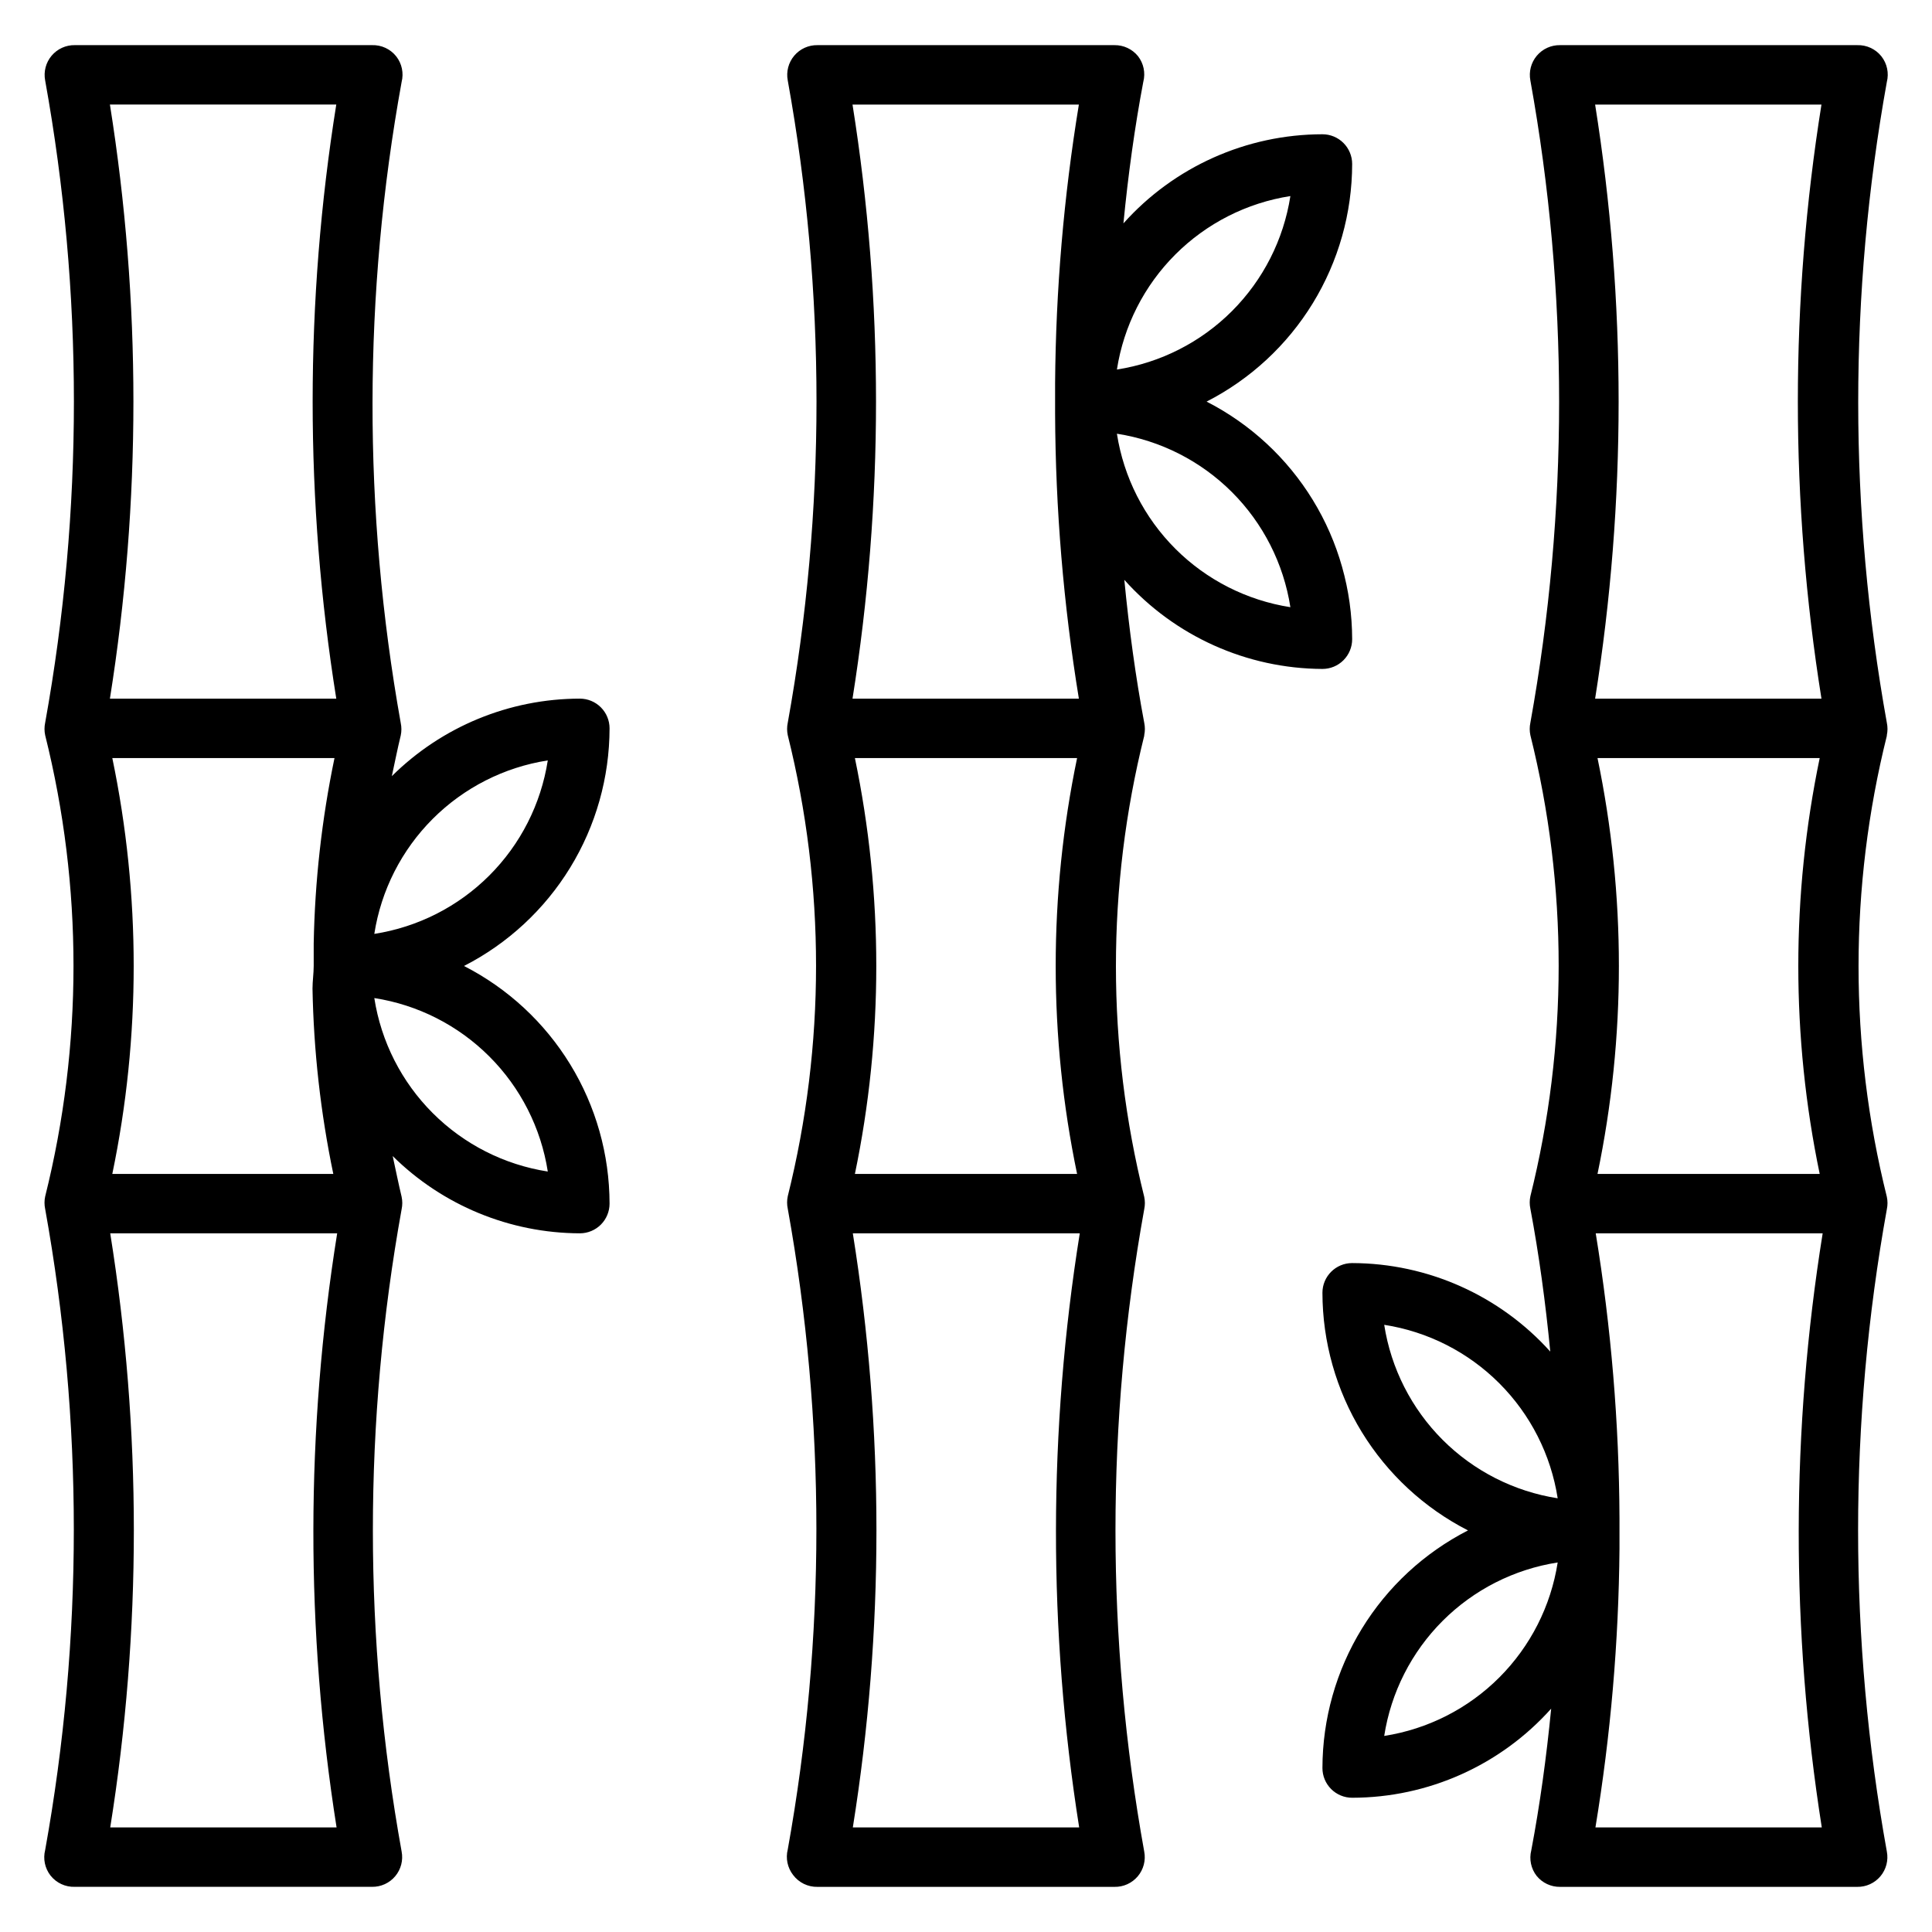 <?xml version="1.0" encoding="UTF-8"?>
<!-- Uploaded to: ICON Repo, www.svgrepo.com, Generator: ICON Repo Mixer Tools -->
<svg fill="#000000" width="800px" height="800px" version="1.1" viewBox="144 144 512 512" xmlns="http://www.w3.org/2000/svg">
 <g>
  <path d="m447.23 338.83c0.234-1.09 0.234-2.215 0-3.305-2.281-12.121-4.016-24.875-5.273-37.863 13.371 14.945 32.449 23.527 52.504 23.613 2.09 0 4.094-0.828 5.566-2.305 1.477-1.477 2.309-3.481 2.309-5.566-0.02-13.027-3.629-25.801-10.434-36.91-6.805-11.113-16.543-20.129-28.141-26.066 11.598-5.934 21.336-14.953 28.141-26.062 6.805-11.113 10.414-23.883 10.434-36.914 0-2.086-0.832-4.09-2.309-5.566-1.473-1.477-3.477-2.305-5.566-2.305-20.137 0.02-39.316 8.605-52.742 23.617 1.258-12.91 2.992-25.504 5.273-37.551h0.004c0.598-2.356 0.074-4.852-1.418-6.769-1.52-1.871-3.809-2.945-6.219-2.914h-78.723c-2.375-0.043-4.641 0.988-6.168 2.809-1.527 1.816-2.152 4.227-1.703 6.559 10.156 56.277 10.156 113.92 0 170.2-0.234 1.09-0.234 2.215 0 3.305 9.996 40.113 9.996 82.062 0 122.18-0.234 1.09-0.234 2.215 0 3.305 10.117 56.148 10.117 113.65 0 169.8-0.598 2.356-0.074 4.852 1.418 6.769 1.52 2.027 3.922 3.199 6.453 3.148h78.723c2.375 0.043 4.641-0.988 6.168-2.805 1.531-1.82 2.156-4.231 1.703-6.562-10.156-56.277-10.156-113.92 0-170.2 0.234-1.09 0.234-2.215 0-3.305-9.996-40.109-9.996-82.062 0-122.17zm-17.238 289.46h-59.984c8.344-52.148 8.344-105.29 0-157.44h60.141c-8.355 52.141-8.41 105.28-0.156 157.44zm-0.551-173.18-58.883-0.004c7.555-36.348 7.555-73.859 0-110.21h58.883c-7.559 36.348-7.559 73.859 0 110.21zm-59.516-125.96c8.305-52.148 8.305-105.29 0-157.44h59.988c-4.008 24.414-6.113 49.098-6.301 73.84v4.879 3.148c0.105 25.316 2.211 50.586 6.301 75.57zm116.04-133.19c-1.797 11.547-7.219 22.223-15.484 30.488-8.262 8.262-18.941 13.684-30.488 15.484 1.797-11.551 7.219-22.227 15.484-30.488 8.262-8.266 18.941-13.688 30.488-15.484zm0 108.95c-11.547-1.801-22.227-7.223-30.488-15.484-8.266-8.266-13.688-18.941-15.484-30.488 11.547 1.797 22.227 7.219 30.488 15.48 8.266 8.266 13.688 18.941 15.484 30.492z"/>
  <path d="m644.03 338.83c0.234-1.09 0.234-2.215 0-3.305-10.113-56.148-10.113-113.65 0-169.8 0.598-2.356 0.074-4.852-1.418-6.769-1.551-1.969-3.949-3.078-6.453-2.992h-78.723c-2.375-0.043-4.641 0.988-6.168 2.809-1.527 1.816-2.152 4.227-1.703 6.559 10.156 56.277 10.156 113.92 0 170.2-0.234 1.09-0.234 2.215 0 3.305 9.996 40.113 9.996 82.062 0 122.18-0.234 1.09-0.234 2.215 0 3.305 2.281 12.121 4.016 24.875 5.273 37.863-13.398-14.891-32.473-23.41-52.504-23.457-4.348 0-7.875 3.523-7.875 7.871 0.02 13.031 3.629 25.801 10.434 36.914 6.805 11.109 16.543 20.129 28.141 26.062-11.598 5.938-21.336 14.953-28.141 26.066-6.805 11.109-10.414 23.883-10.434 36.91 0 2.09 0.832 4.09 2.309 5.566 1.477 1.477 3.477 2.305 5.566 2.305 20.137-0.016 39.316-8.605 52.742-23.613-1.258 12.91-2.992 25.504-5.273 37.551v-0.004c-0.598 2.356-0.074 4.856 1.414 6.769 1.52 1.871 3.812 2.945 6.219 2.914h78.723c2.375 0.043 4.641-0.988 6.168-2.805 1.531-1.82 2.156-4.231 1.703-6.562-10.156-56.277-10.156-113.92 0-170.2 0.234-1.09 0.234-2.215 0-3.305-9.996-40.109-9.996-82.062 0-122.17zm-133.2 265.21c1.797-11.551 7.223-22.227 15.484-30.492 8.266-8.262 18.941-13.684 30.488-15.48-1.797 11.547-7.219 22.223-15.484 30.488-8.262 8.262-18.941 13.684-30.488 15.484zm0-108.95c11.547 1.797 22.227 7.219 30.488 15.484 8.266 8.262 13.688 18.938 15.484 30.488-11.547-1.797-22.223-7.223-30.488-15.484-8.262-8.266-13.688-18.941-15.484-30.488zm115.96 133.2h-59.984c4.031-24.414 6.16-49.102 6.375-73.84v-4.879-3.148-0.004c-0.105-25.316-2.211-50.586-6.297-75.57h60.141c-8.383 52.137-8.461 105.28-0.234 157.44zm-0.551-173.18-58.883-0.004c7.555-36.348 7.555-73.859 0-110.21h58.883c-7.559 36.348-7.559 73.859 0 110.21zm-59.516-125.96c8.305-52.148 8.305-105.29 0-157.44h59.984c-8.344 52.148-8.344 105.29 0 157.44z"/>
  <path d="m305.54 337.02c0-2.09-0.832-4.09-2.305-5.566-1.477-1.477-3.481-2.309-5.566-2.309-18.672 0.02-36.578 7.402-49.832 20.547 0.789-3.621 1.496-7.242 2.363-10.785 0.234-1.09 0.234-2.215 0-3.305-10.047-56.188-9.969-113.72 0.234-169.88 0.598-2.356 0.074-4.852-1.418-6.769-1.551-1.969-3.949-3.078-6.453-2.992h-78.723c-2.371-0.043-4.641 0.988-6.168 2.809-1.527 1.816-2.152 4.227-1.703 6.559 10.156 56.277 10.156 113.92 0 170.2-0.234 1.09-0.234 2.215 0 3.305 10.012 40.137 10.012 82.117 0 122.25-0.234 1.09-0.234 2.215 0 3.305 10.125 56.176 10.125 113.71 0 169.88-0.598 2.356-0.074 4.852 1.418 6.769 1.551 1.969 3.949 3.078 6.453 2.992h78.723c2.375 0.043 4.641-0.988 6.168-2.805 1.531-1.82 2.156-4.231 1.703-6.562-10.156-56.277-10.156-113.92 0-170.2 0.234-1.09 0.234-2.215 0-3.305-0.867-3.621-1.574-7.164-2.363-10.785h0.004c13.207 13.059 31.016 20.41 49.594 20.469 2.086 0 4.09-0.832 5.566-2.305 1.473-1.477 2.305-3.481 2.305-5.566-0.02-13.031-3.629-25.805-10.434-36.914-6.805-11.109-16.543-20.129-28.141-26.062 11.598-5.938 21.336-14.957 28.141-26.066 6.805-11.109 10.414-23.883 10.434-36.91zm-72.344 291.27h-59.984c8.344-52.148 8.344-105.29 0-157.44h60.141c-8.355 52.141-8.41 105.28-0.156 157.44zm-6.379-222.31c0.305 16.512 2.148 32.957 5.512 49.121h-58.566c7.555-36.348 7.555-73.859 0-110.21h58.883c-3.367 16.191-5.211 32.664-5.512 49.199v5.902c0 1.969-0.316 4.016-0.316 5.984zm-53.688-76.832c8.305-52.148 8.305-105.29 0-157.44h59.988c-8.348 52.148-8.348 105.29 0 157.44zm116.04 125.32c-11.547-1.797-22.227-7.219-30.488-15.484-8.266-8.262-13.688-18.941-15.484-30.488 11.547 1.797 22.227 7.219 30.488 15.484 8.266 8.262 13.688 18.941 15.484 30.488zm-45.973-62.977c1.797-11.547 7.219-22.223 15.484-30.488 8.262-8.262 18.941-13.688 30.488-15.484-1.797 11.547-7.219 22.227-15.484 30.488-8.262 8.266-18.941 13.688-30.488 15.484z"/>
 </g>
</svg>